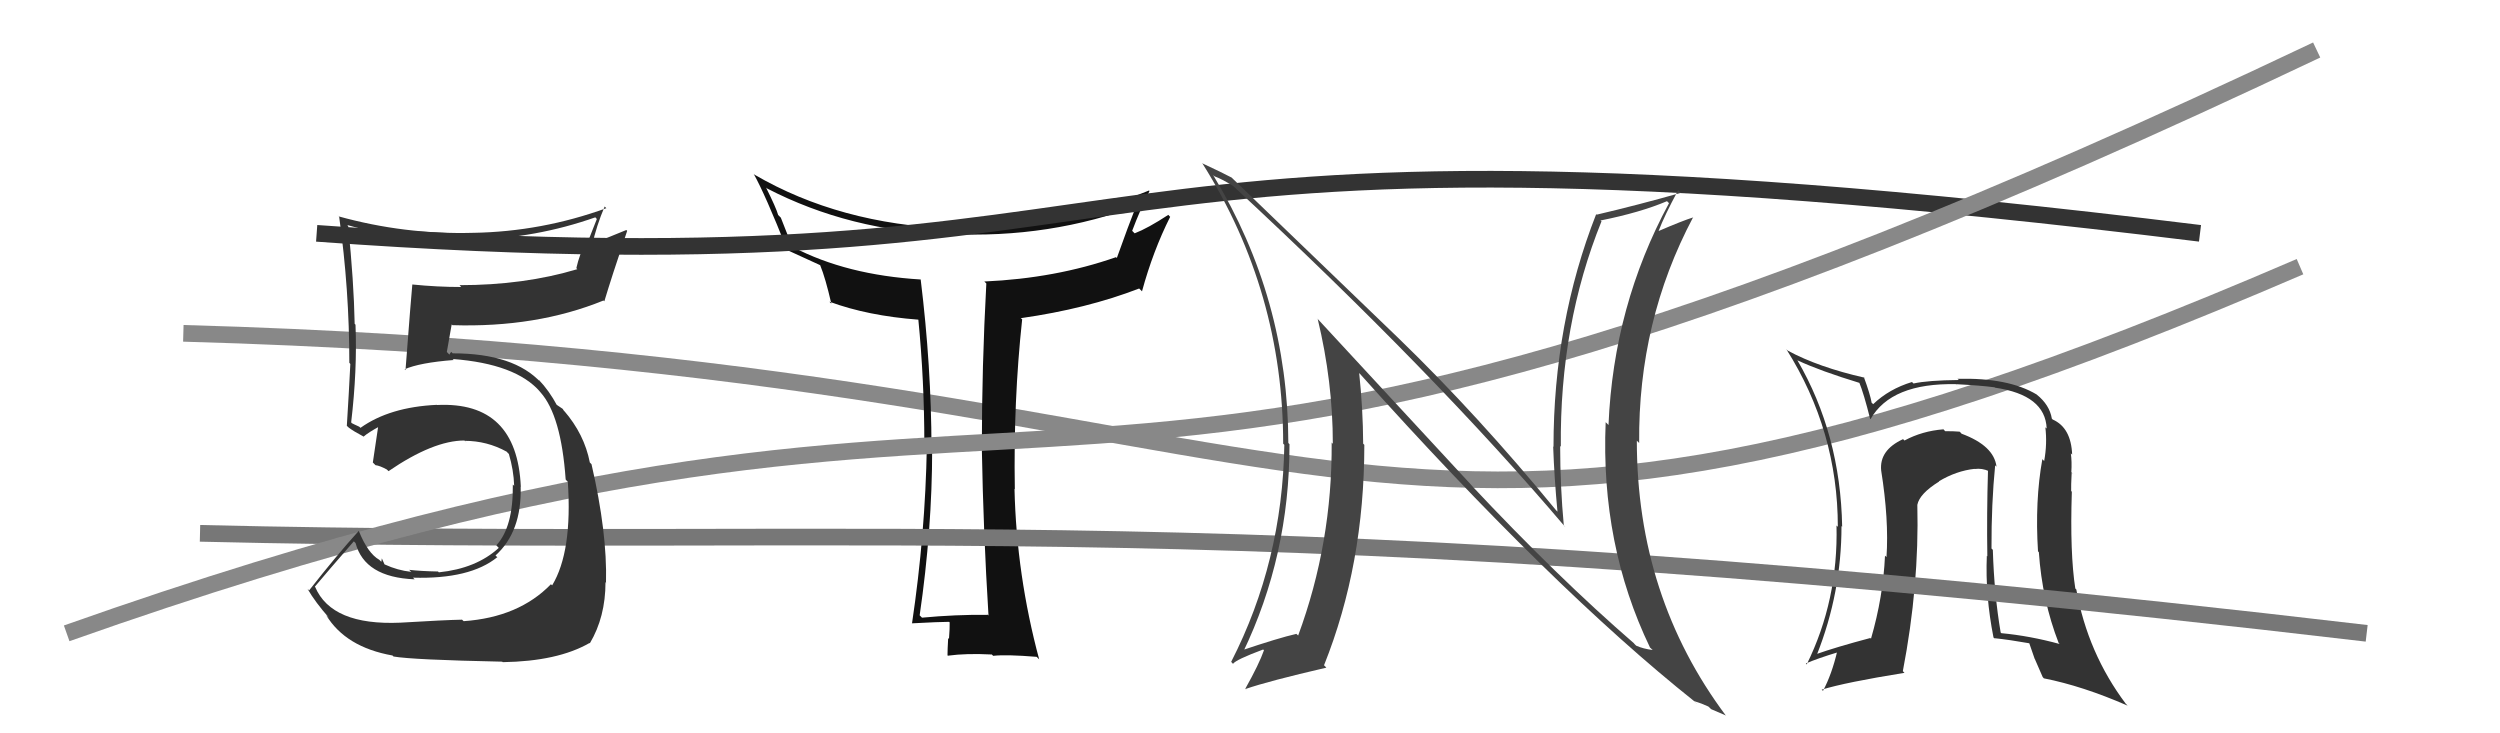 <svg xmlns="http://www.w3.org/2000/svg" width="150" height="44" viewBox="0,0,150,44"><path d="M11 20 C83 22,80 41,138 16" stroke="#888" fill="none"/><path fill="#333" d="M119.63 27.84L119.60 27.81L119.79 28.00Q119.64 26.74 117.69 26.02L117.66 25.98L117.58 25.90Q117.24 25.87 116.71 25.87L116.54 25.69L116.60 25.76Q115.33 25.86 114.27 26.43L114.13 26.30L114.18 26.35Q112.75 27.01 112.87 28.23L112.90 28.26L112.87 28.23Q113.34 31.18 113.19 33.42L113.12 33.36L113.10 33.34Q112.99 35.81 112.26 38.32L112.13 38.20L112.22 38.28Q110.15 38.83 108.97 39.25L108.95 39.24L109.01 39.29Q110.49 35.56 110.49 31.56L110.46 31.54L110.53 31.60Q110.43 26.06 107.84 21.61L107.84 21.61L107.87 21.63Q109.22 22.26 111.62 22.99L111.56 22.93L111.54 22.91Q111.83 23.61 112.21 25.14L112.23 25.15L112.23 25.15Q113.47 22.97 117.36 23.05L117.47 23.17L117.35 23.05Q118.88 23.13 119.68 23.24L119.68 23.24L119.70 23.26Q122.72 23.70 122.80 25.71L122.74 25.66L122.72 25.63Q122.84 26.63 122.65 27.66L122.53 27.54L122.54 27.55Q122.09 30.07 122.28 33.08L122.34 33.14L122.33 33.12Q122.53 36.03 123.52 38.58L123.44 38.50L123.58 38.64Q121.79 38.15 120.08 37.99L120.12 38.03L120.04 37.95Q119.65 35.66 119.57 32.99L119.59 33.01L119.49 32.91Q119.48 30.23 119.71 27.91ZM119.79 38.42L119.68 38.31L119.65 38.29Q120.54 38.38 121.84 38.61L121.72 38.49L122.08 39.53L122.09 39.54Q122.33 40.09 122.56 40.62L122.57 40.63L122.63 40.70Q124.96 41.16 127.66 42.34L127.55 42.23L127.55 42.23Q125.26 39.18 124.58 35.37L124.50 35.29L124.52 35.32Q124.19 33.20 124.31 29.51L124.29 29.48L124.27 29.46Q124.26 29.16 124.30 28.36L124.41 28.46L124.28 28.33Q124.32 27.70 124.25 27.20L124.32 27.27L124.33 27.29Q124.27 25.66 123.16 25.17L123.07 25.07L123.11 25.11Q122.97 24.29 122.21 23.68L122.29 23.76L122.20 23.67Q120.50 22.65 117.45 22.73L117.42 22.70L117.53 22.80Q115.65 22.82 114.81 23.01L114.83 23.03L114.72 22.92Q113.34 23.34 112.39 24.25L112.34 24.20L112.30 24.17Q112.21 23.65 111.83 22.62L111.92 22.72L111.87 22.66Q109.10 22.03 107.27 21.04L107.22 20.99L107.18 20.95Q110.27 25.86 110.27 31.61L110.30 31.64L110.19 31.53Q110.30 36.02 108.40 39.87L108.37 39.83L108.35 39.81Q109.03 39.51 110.32 39.12L110.27 39.07L110.24 39.05Q109.91 40.46 109.38 41.45L109.30 41.38L109.30 41.38Q110.73 40.94 114.27 40.37L114.19 40.29L114.17 40.27Q115.16 35.13 115.04 30.29L115.15 30.40L115.04 30.29Q115.17 29.62 116.35 28.89L116.22 28.76L116.33 28.88Q117.38 28.25 118.48 28.13L118.36 28.02L118.48 28.14Q118.92 28.08 119.34 28.27L119.30 28.23L119.28 28.21Q119.20 30.84 119.24 33.39L119.26 33.41L119.21 33.35Q119.11 35.73 119.61 38.25Z"/><path fill="#111" d="M59.16 36.79L59.27 36.90L59.26 36.89Q57.34 36.87 55.32 37.06L55.19 36.93L55.18 36.92Q55.93 31.77 55.93 26.94L55.82 26.82L55.89 26.89Q55.88 21.98 55.24 16.76L55.22 16.75L55.25 16.77Q50.79 16.50 47.59 14.83L47.51 14.74L46.85 13.06L46.69 12.90Q46.57 12.47 45.96 11.25L46.07 11.36L46.01 11.30Q50.99 13.88 57.00 14.07L57.02 14.09L56.97 14.04Q62.97 14.33 68.42 12.28L68.39 12.25L68.26 12.12Q67.66 13.65 67.01 15.48L66.94 15.41L66.96 15.43Q63.33 16.70 59.06 16.89L59.10 16.93L59.18 17.01Q58.91 21.96 58.91 26.91L58.98 26.98L58.91 26.91Q59.00 31.95 59.31 36.93ZM69.12 11.61L69.11 11.60L68.94 11.43Q63.19 13.79 56.98 13.60L57.02 13.63L57.09 13.71Q50.37 13.45 45.27 10.48L45.31 10.52L45.22 10.43Q45.91 11.66 47.21 14.94L47.36 15.09L47.31 15.04Q47.95 15.34 49.21 15.91L49.26 15.96L49.21 15.91Q49.53 16.69 49.88 18.22L49.83 18.17L49.76 18.10Q52.06 18.95 55.10 19.18L55.10 19.18L55.10 19.17Q55.46 22.85 55.46 26.61L55.48 26.64L55.61 26.77Q55.52 32.04 54.72 37.41L54.63 37.32L54.71 37.40Q56.40 37.31 56.94 37.31L56.96 37.32L56.98 37.35Q56.99 37.67 56.94 38.33L56.88 38.28L56.89 38.29Q56.85 38.98 56.85 39.32L56.92 39.38L56.88 39.34Q57.98 39.19 59.51 39.27L59.52 39.28L59.59 39.35Q60.37 39.26 62.20 39.41L62.28 39.49L62.35 39.56Q60.99 34.50 60.87 29.33L60.99 29.44L60.89 29.35Q60.80 24.07 61.33 19.16L61.36 19.19L61.25 19.09Q65.19 18.53 68.35 17.31L68.44 17.40L68.52 17.48Q69.18 15.06 70.21 13.01L70.16 12.96L70.10 12.89Q68.88 13.69 68.08 14.00L68.10 14.02L67.93 13.85Q68.40 12.60 68.97 11.46Z"/><path d="M12 32 C54 33,74 30,142 38" stroke="#777" fill="none"/><path d="M19 14 C74 18,59 5,132 14" stroke="#333" fill="none"/><path d="M4 38 C69 15,59 41,139 3" stroke="#888" fill="none"/><path fill="#333" d="M24.10 37.44L24.05 37.39L24.02 37.36Q19.90 37.54 18.91 35.22L18.88 35.19L18.89 35.20Q19.67 34.27 21.23 32.48L21.37 32.62L21.33 32.57Q21.87 34.64 24.88 34.76L24.80 34.68L24.78 34.66Q28.20 34.76 29.84 33.43L29.92 33.51L29.73 33.33Q31.31 31.90 31.24 29.20L31.16 29.12L31.25 29.21Q31.02 24.07 26.23 24.30L26.28 24.35L26.22 24.29Q23.38 24.42 21.63 25.67L21.55 25.60L21.27 25.47L21.11 25.39L21.07 25.34Q21.44 22.22 21.33 19.48L21.25 19.40L21.28 19.43Q21.23 16.87 20.89 13.56L20.85 13.52L20.83 13.50Q24.62 14.59 28.43 14.47L28.44 14.48L28.33 14.38Q32.14 14.30 35.72 13.04L35.81 13.14L35.22 14.64L35.14 14.56Q34.77 15.25 34.58 16.09L34.68 16.19L34.64 16.15Q31.45 17.11 27.57 17.11L27.60 17.14L27.67 17.22Q26.23 17.22 24.75 17.07L24.73 17.05L24.74 17.06Q24.67 17.76 24.33 22.21L24.29 22.17L24.27 22.16Q25.17 21.76 27.23 21.60L27.23 21.61L27.16 21.54Q30.95 21.83 32.40 23.50L32.35 23.45L32.43 23.54Q33.67 24.93 33.94 28.77L34.01 28.85L34.07 28.91Q34.35 33.10 33.13 35.12L33.05 35.05L33.06 35.05Q31.13 37.04 27.82 37.27L27.71 37.17L27.72 37.18Q26.68 37.20 24.02 37.36ZM30.14 39.71L30.17 39.73L30.16 39.73Q33.46 39.68 35.37 38.58L35.34 38.55L35.39 38.60Q36.33 37.02 36.33 34.93L36.41 35.01L36.36 34.97Q36.44 31.96 35.49 27.85L35.43 27.79L35.39 27.75Q35.06 26.05 33.84 24.64L33.84 24.64L33.87 24.70L33.76 24.53L33.30 24.22L33.43 24.34Q32.96 23.45 32.31 22.77L32.38 22.83L32.32 22.81L32.47 22.97Q30.85 21.20 27.16 21.20L27.07 21.11L26.96 21.27L26.81 21.12Q26.91 20.57 27.10 19.47L27.13 19.49L27.15 19.51Q32.18 19.67 36.21 18.03L36.19 18.01L36.26 18.08Q36.68 16.67 37.63 13.85L37.58 13.80L35.42 14.68L35.51 14.78Q35.79 13.53 36.28 12.39L36.25 12.36L36.38 12.49Q32.50 13.90 28.39 13.97L28.35 13.94L28.38 13.97Q24.27 14.08 20.31 12.98L20.24 12.91L20.35 13.01Q20.96 17.36 20.96 21.77L20.99 21.80L21.02 21.84Q20.93 23.64 20.81 25.55L20.94 25.67L20.93 25.66Q21.22 25.88 21.79 26.18L21.79 26.18L21.81 26.20Q22.11 25.94 22.76 25.59L22.79 25.62L22.70 25.53Q22.60 26.23 22.37 27.75L22.45 27.83L22.53 27.91Q22.79 27.94 23.21 28.17L23.31 28.27L23.31 28.27Q26.00 26.43 27.87 26.43L28.01 26.58L27.88 26.45Q29.22 26.45 30.40 27.10L30.49 27.20L30.53 27.23Q30.82 28.20 30.85 29.15L30.76 29.06L30.77 29.07Q30.80 31.62 29.78 32.72L29.89 32.84L29.93 32.87Q28.58 34.11 26.33 34.34L26.29 34.30L26.28 34.29Q25.23 34.27 24.55 34.19L24.70 34.34L24.66 34.31Q23.85 34.22 23.09 33.87L23.07 33.86L22.91 33.50L22.88 33.71L22.76 33.59Q22.07 33.20 21.53 31.86L21.51 31.84L21.52 31.86Q20.22 33.29 18.55 35.42L18.46 35.34L18.45 35.33Q18.92 36.14 19.76 37.09L19.70 37.03L19.57 36.91Q20.74 38.83 23.55 39.33L23.54 39.32L23.61 39.39Q24.77 39.59 30.13 39.70Z"/><path fill="#444" d="M88.38 29.21L79.00 19.07L79.06 19.13Q79.97 22.90 79.97 26.63L79.97 26.63L79.90 26.55Q79.94 32.58 77.89 38.13L77.79 38.04L77.79 38.03Q76.70 38.28 74.45 39.04L74.46 39.05L74.57 39.16Q77.37 33.35 77.37 26.65L77.27 26.55L77.30 26.59Q77.29 17.93 72.79 10.51L72.84 10.55L72.87 10.58Q73.27 10.72 73.96 11.14L74.06 11.24L73.98 11.15Q86.09 22.39 93.93 31.64L93.88 31.59L93.83 31.54Q93.61 29.19 93.61 26.76L93.60 26.75L93.65 26.80Q93.58 19.49 96.09 13.28L96.17 13.36L96.03 13.23Q98.42 12.75 100.02 12.07L100.13 12.18L100.14 12.19Q96.81 18.35 96.51 25.50L96.43 25.42L96.34 25.33Q96.03 32.68 99.00 38.85L99.15 38.99L99.16 39.00Q98.59 38.93 98.17 38.74L98.06 38.63L98.04 38.60Q93.45 34.63 88.24 29.07L88.41 29.24ZM101.80 42.21L101.79 42.21L101.66 42.07Q102.09 42.20 102.50 42.39L102.67 42.55L103.53 42.92L103.57 42.96Q98.21 35.80 98.21 26.44L98.24 26.47L98.35 26.58Q98.28 19.27 101.59 13.03L101.58 13.02L101.60 13.04Q100.93 13.25 99.52 13.86L99.54 13.87L99.52 13.85Q99.85 12.97 100.69 11.41L100.76 11.48L100.85 11.57Q98.24 12.31 95.80 12.88L95.95 13.03L95.77 12.85Q93.21 19.38 93.21 26.81L93.27 26.87L93.19 26.79Q93.26 28.73 93.45 30.71L93.50 30.75L93.36 30.61Q88.69 24.92 83.93 20.31L83.93 20.31L73.84 10.60L73.89 10.65Q73.34 10.36 72.12 9.79L72.20 9.87L72.16 9.83Q76.99 17.52 76.99 26.62L77.09 26.72L77.06 26.68Q76.95 33.70 73.87 39.71L73.96 39.81L73.98 39.83Q74.15 39.58 75.79 38.97L75.90 39.08L75.84 39.01Q75.55 39.84 74.72 41.32L74.82 41.43L74.73 41.34Q76.12 40.86 79.58 40.06L79.49 39.96L79.44 39.92Q81.86 33.88 81.86 26.69L81.91 26.74L81.79 26.62Q81.78 24.52 81.55 22.38L81.58 22.42L81.57 22.40Q93.09 35.26 101.70 42.11Z"/></svg>